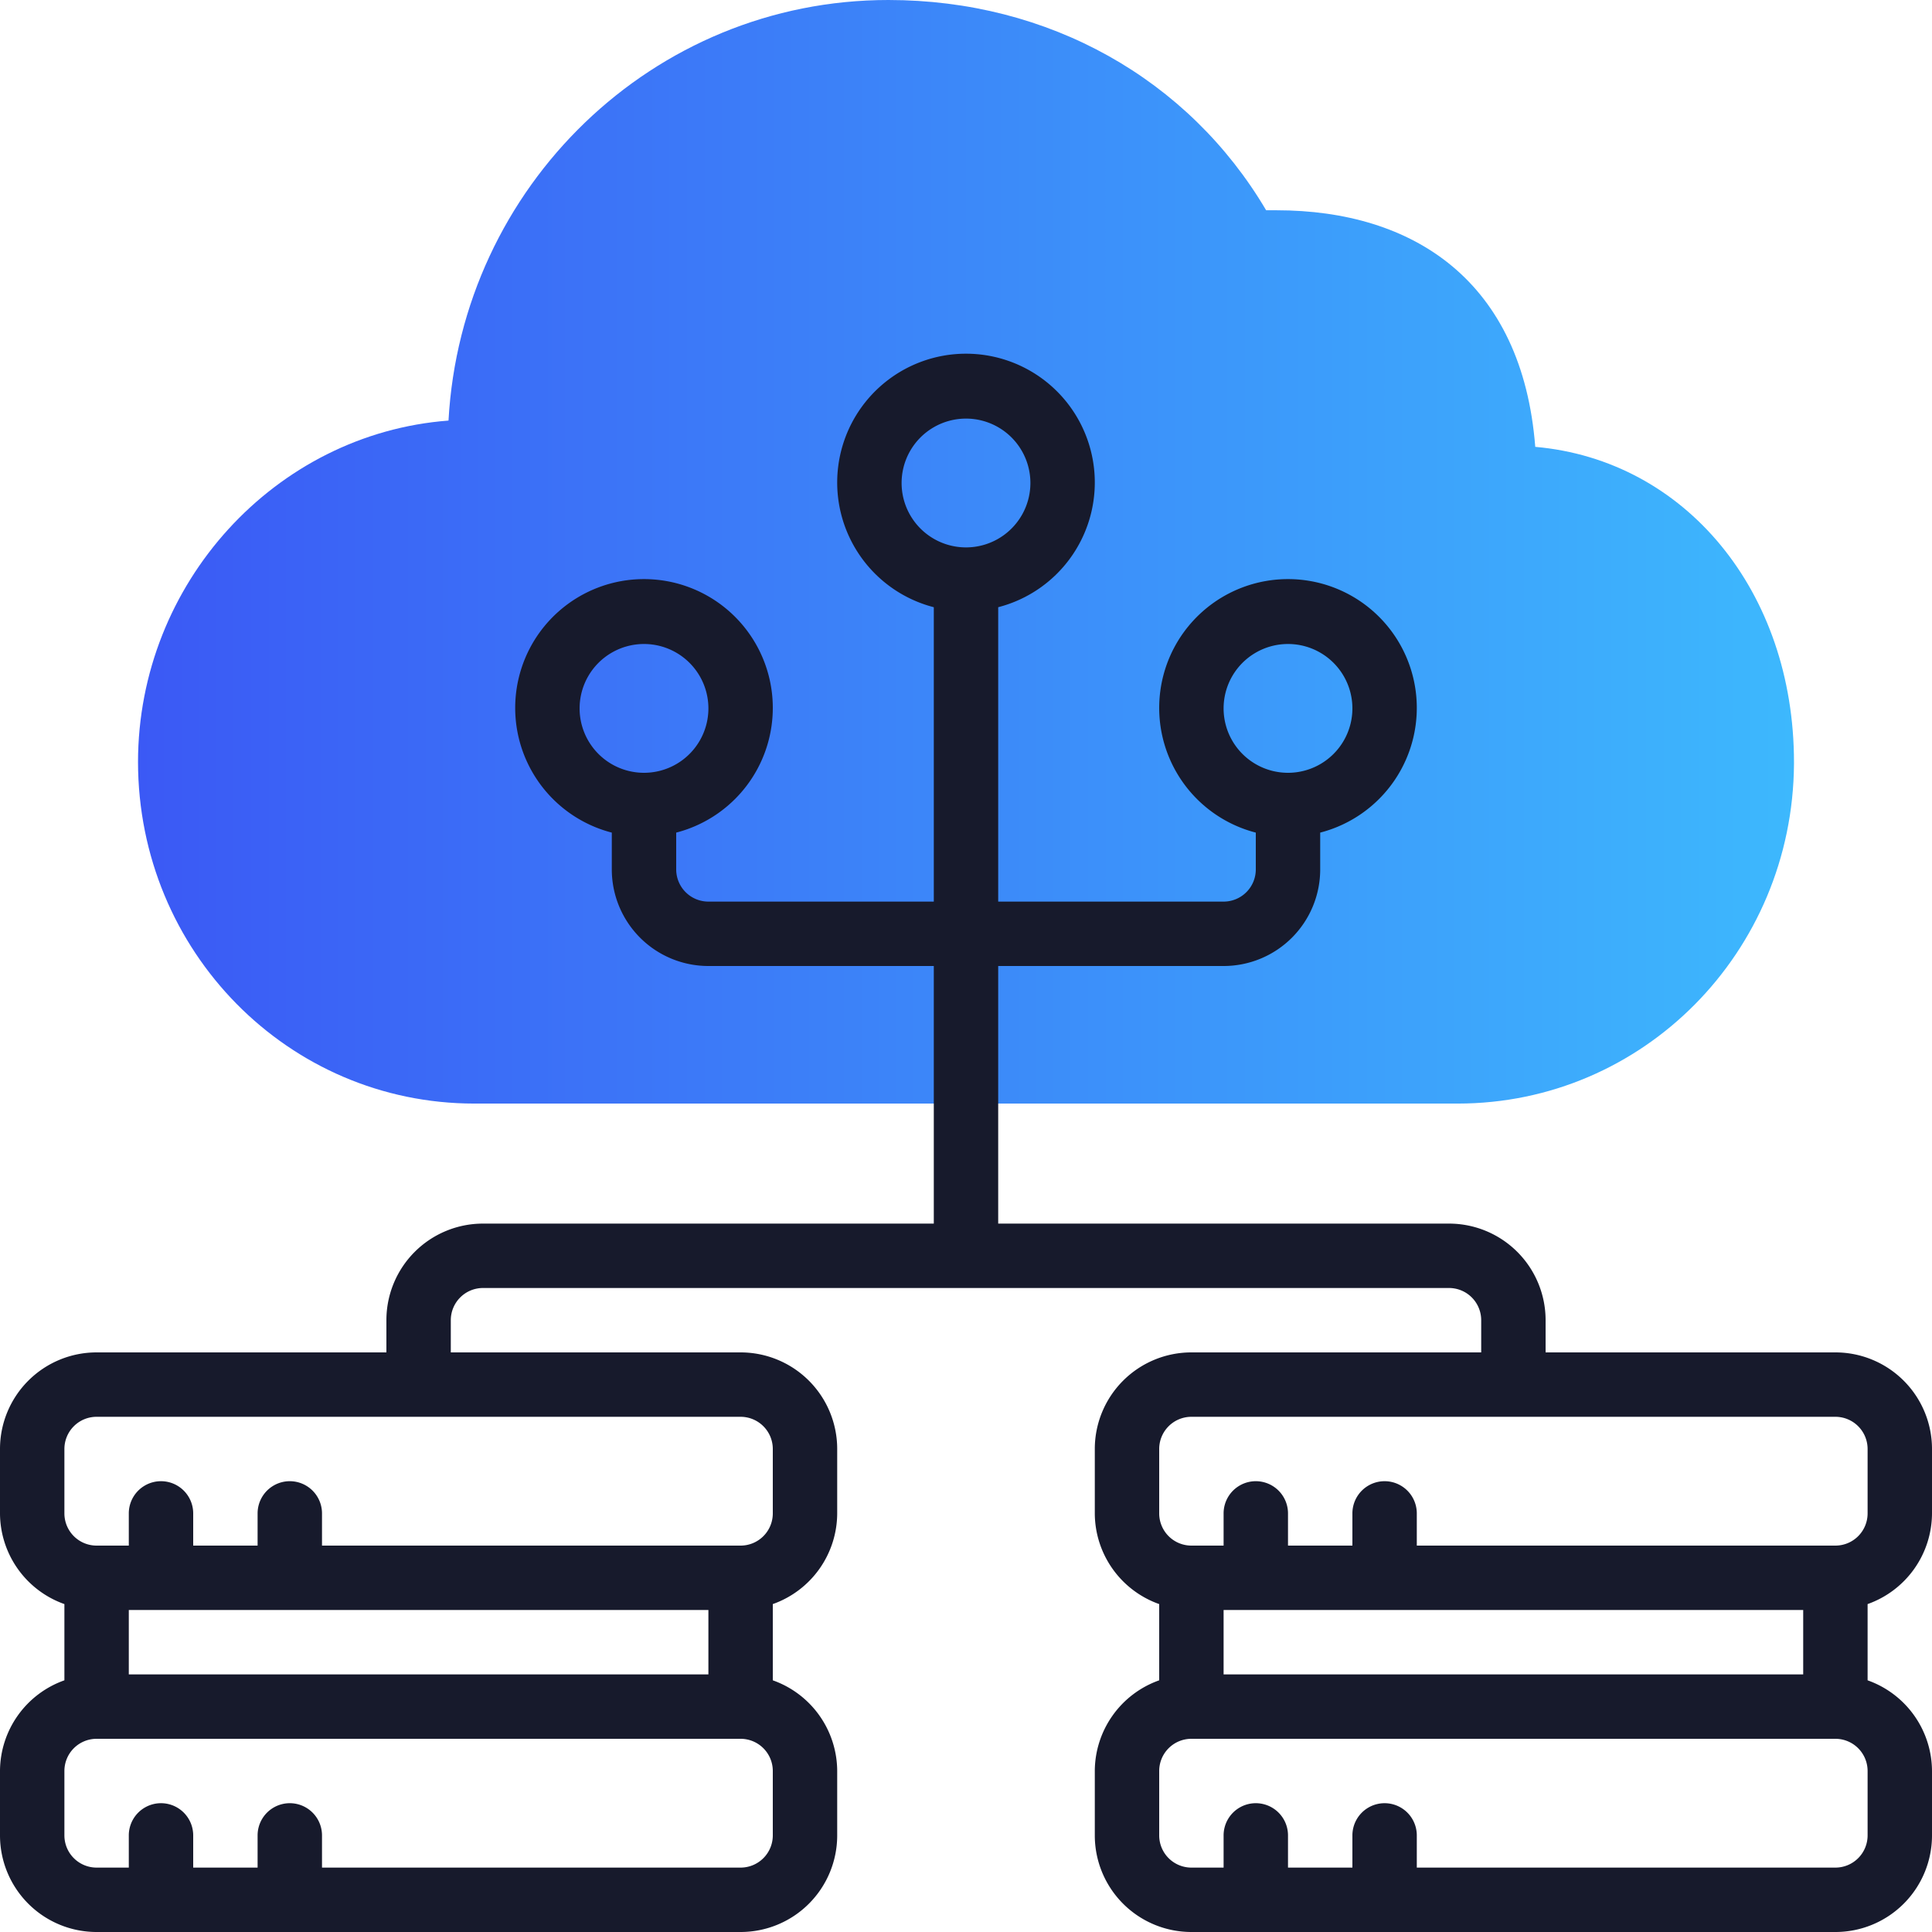 <svg width="48" height="48" viewBox="0 0 48 48" fill="none" xmlns="http://www.w3.org/2000/svg"><g clip-path="url(#clip0)"><path d="M11.786 27.418h24.428c4.608 0 8.324-3.758 8.357-8.434v-.045c0-4.245-2.7-7.51-6.428-7.837-.322-4.117-3.022-5.878-6.429-5.878h-.257C29.53 1.96 26.057 0 22.071 0c-5.85 0-10.607 4.637-10.928 10.449-4.304.326-7.71 4.044-7.714 8.481.004 4.702 3.731 8.488 8.357 8.488z" fill="url(#paint0_linear)"/><path fill-rule="evenodd" clip-rule="evenodd" d="M38.4 33.6h7.2A2.4 2.4 0 0148 36v1.6a2.4 2.4 0 01-1.6 2.253v1.894A2.4 2.4 0 0148 44v1.6a2.4 2.4 0 01-2.4 2.4h-16a2.4 2.4 0 01-2.4-2.4V44a2.4 2.4 0 011.6-2.253v-1.894a2.4 2.4 0 01-1.6-2.253V36a2.4 2.4 0 012.4-2.4h7.2v-.8a.8.8 0 00-.8-.8H12a.8.8 0 00-.8.8v.8h7.2a2.4 2.4 0 012.4 2.4v1.6a2.4 2.4 0 01-1.6 2.253v1.894A2.4 2.4 0 0120.8 44v1.6a2.4 2.4 0 01-2.4 2.4h-16A2.4 2.4 0 010 45.6V44a2.4 2.4 0 011.6-2.253v-1.894A2.4 2.4 0 010 37.6V36a2.4 2.4 0 012.4-2.4h7.2v-.8a2.4 2.4 0 012.4-2.4h11.2V24h-5.6a2.4 2.4 0 01-2.4-2.4v-.914a3.2 3.2 0 111.6 0v.914a.8.8 0 00.8.8h5.6v-7.314a3.2 3.2 0 111.6 0V22.4h5.6a.8.8 0 00.8-.8v-.914a3.2 3.2 0 111.6 0v.914a2.4 2.4 0 01-2.4 2.4h-5.6v6.4H36a2.4 2.4 0 012.4 2.4v.8zm-8-16a1.6 1.6 0 103.2 0 1.6 1.6 0 00-3.2 0zm-8-5.6a1.6 1.6 0 103.2 0 1.6 1.6 0 00-3.2 0zm-8 5.6a1.6 1.6 0 103.2 0 1.6 1.6 0 00-3.2 0zm3.2 24V40H3.2v1.6h14.4zm.8 4.8a.8.8 0 00.8-.8V44a.8.8 0 00-.8-.8h-16a.8.8 0 00-.8.8v1.6a.8.8 0 00.8.8h.8v-.8a.8.8 0 011.6 0v.8h1.6v-.8a.8.8 0 011.6 0v.8h10.4zm0-8a.8.8 0 00.8-.8V36a.8.8 0 00-.8-.8h-16a.8.8 0 00-.8.8v1.6a.8.8 0 00.8.8h.8v-.8a.8.8 0 011.6 0v.8h1.6v-.8a.8.8 0 011.6 0v.8h10.4zm26.4 3.2V40H30.4v1.6h14.4zm.8 4.8a.8.8 0 00.8-.8V44a.8.8 0 00-.8-.8h-16a.8.8 0 00-.8.8v1.6a.8.8 0 00.8.8h.8v-.8a.8.8 0 011.6 0v.8h1.6v-.8a.8.8 0 011.6 0v.8h10.4zm0-8a.8.8 0 00.8-.8V36a.8.8 0 00-.8-.8h-16a.8.8 0 00-.8.8v1.6a.8.8 0 00.8.8h.8v-.8a.8.8 0 011.6 0v.8h1.6v-.8a.8.8 0 011.6 0v.8h10.4z" fill="#171A2C"/></g><defs><linearGradient id="paint0_linear" x1="44.572" y1="0" x2="3.428" y2=".001" gradientUnits="userSpaceOnUse"><stop stop-color="#3DB8FD"/><stop offset="1" stop-color="#3B59F5"/></linearGradient><clipPath id="clip0"><path fill="#fff" d="M0 0h48v48H0z"/></clipPath></defs></svg>